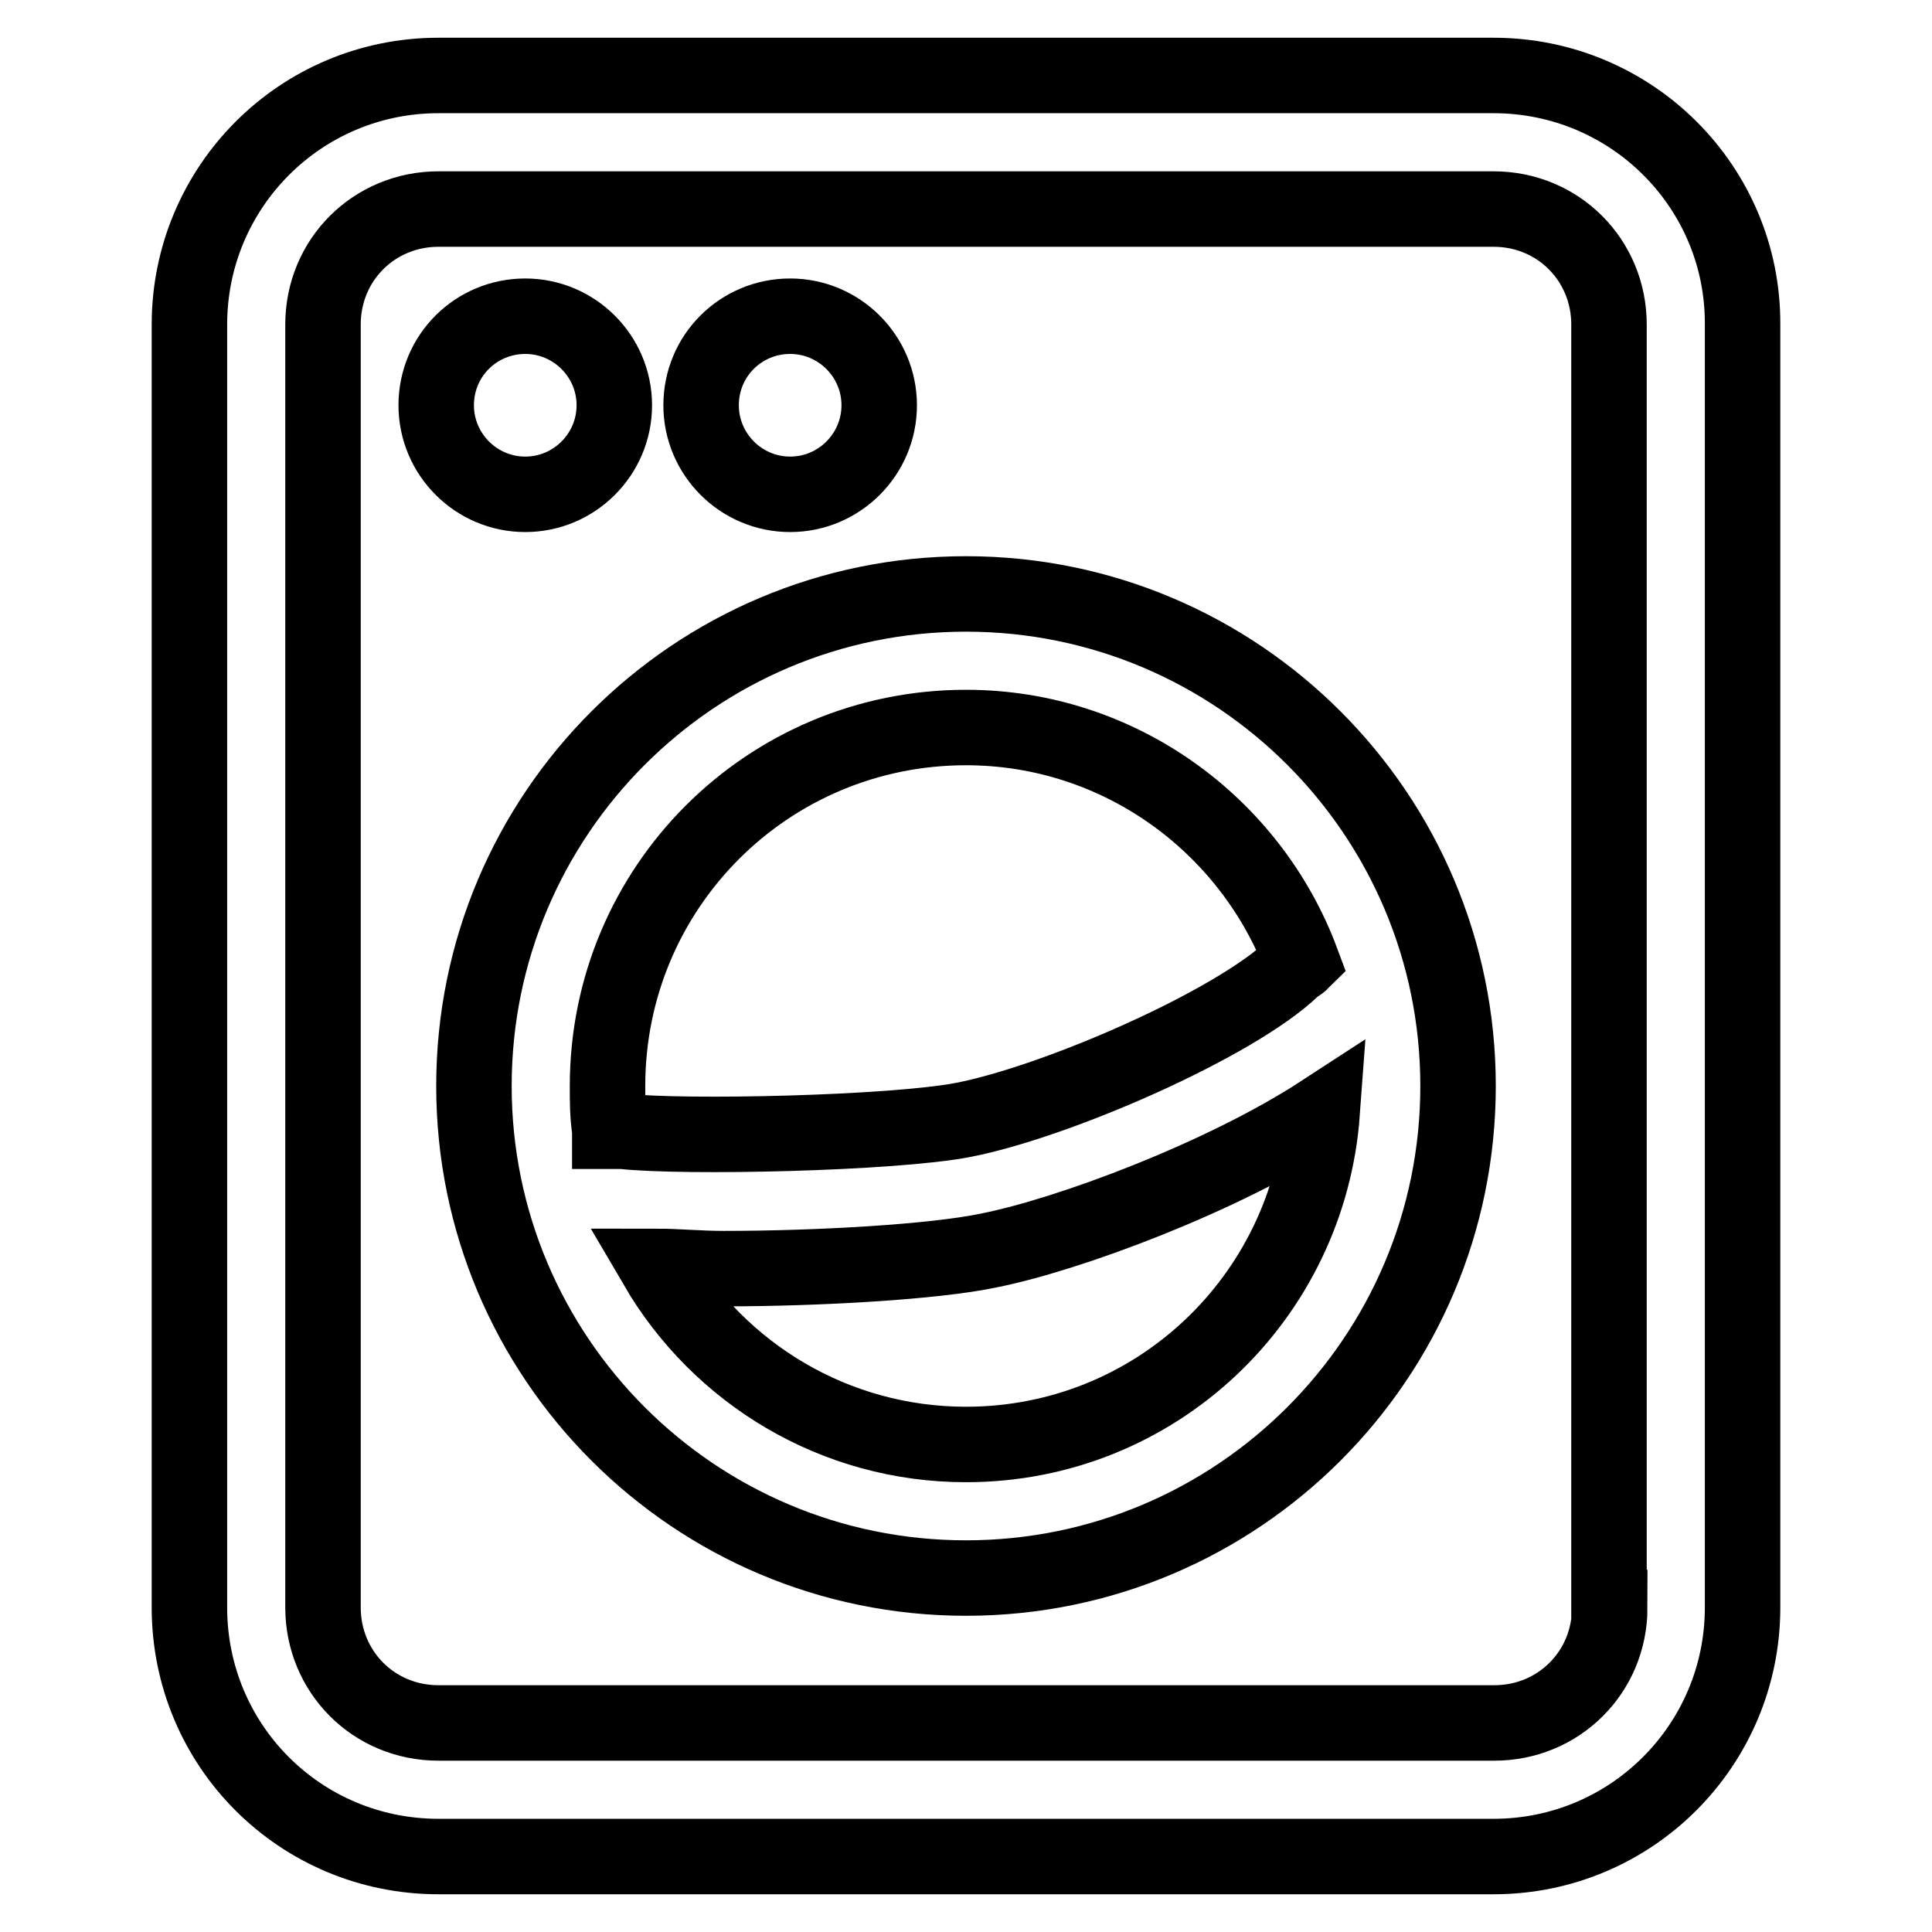 <?xml version="1.0" encoding="utf-8"?>
<!-- Svg Vector Icons : http://www.onlinewebfonts.com/icon -->
<!DOCTYPE svg PUBLIC "-//W3C//DTD SVG 1.1//EN" "http://www.w3.org/Graphics/SVG/1.1/DTD/svg11.dtd">
<svg version="1.1" xmlns="http://www.w3.org/2000/svg" xmlns:xlink="http://www.w3.org/1999/xlink" x="0px" y="0px" viewBox="0 0 256 256" enable-background="new 0 0 256 256" xml:space="preserve">
<g> <path stroke-width="10" fill-opacity="0" stroke="#000000"  d="M197.9,10H58.1c-18.3,0-33,14.8-33,33V213c0,18.3,14.7,33,33,33h139.8c18.3,0,33-14.8,33-33V43 C231,24.8,216.2,10,197.9,10z M213.3,213c0,8.6-6.8,15.3-15.3,15.3H58.1c-8.6,0-15.3-6.8-15.3-15.3V43c0-8.6,6.8-15.3,15.3-15.3 h139.8c8.6,0,15.3,6.8,15.3,15.3V213z"/> <path stroke-width="10" fill-opacity="0" stroke="#000000"  d="M128,78.7c-36,0-65.2,29.2-65.2,65.2c0,36,29.2,65.2,65.2,65.2c36,0,65.2-29.2,65.2-65.2 C193.2,107.9,164,78.7,128,78.7z M80.8,149.8c-0.3-2.1-0.3-3.8-0.3-5.9c0-26.3,21.2-47.5,47.5-47.5c20.4,0,37.8,13,44.5,31 c-0.3,0.3-0.9,0.6-1.2,0.9c-7.7,7.4-31.3,17.7-43.7,20.1c-9.4,1.8-36.9,2.4-45.1,1.5H80.8z M128,191.4c-17.4,0-32.7-9.4-41-23.6 c2.7,0,5.6,0.3,8.9,0.3c12.7,0,28-0.9,35.1-2.4c10.6-2.1,31-9.7,44.2-18.3C173.4,172,153.1,191.4,128,191.4L128,191.4z"/> <path stroke-width="10" fill-opacity="0" stroke="#000000"  d="M57.8,53.7c0,6.5,5.3,11.8,11.8,11.8c6.5,0,11.8-5.3,11.8-11.8c0-6.5-5.3-11.8-11.8-11.8 C63.1,41.9,57.8,47.1,57.8,53.7C57.8,53.7,57.8,53.7,57.8,53.7z"/> <path stroke-width="10" fill-opacity="0" stroke="#000000"  d="M92.9,53.7c0,6.5,5.3,11.8,11.8,11.8s11.8-5.3,11.8-11.8c0,0,0,0,0,0c0-6.5-5.3-11.8-11.8-11.8 C98.2,41.9,92.9,47.1,92.9,53.7C92.9,53.7,92.9,53.7,92.9,53.7z"/></g>
</svg>